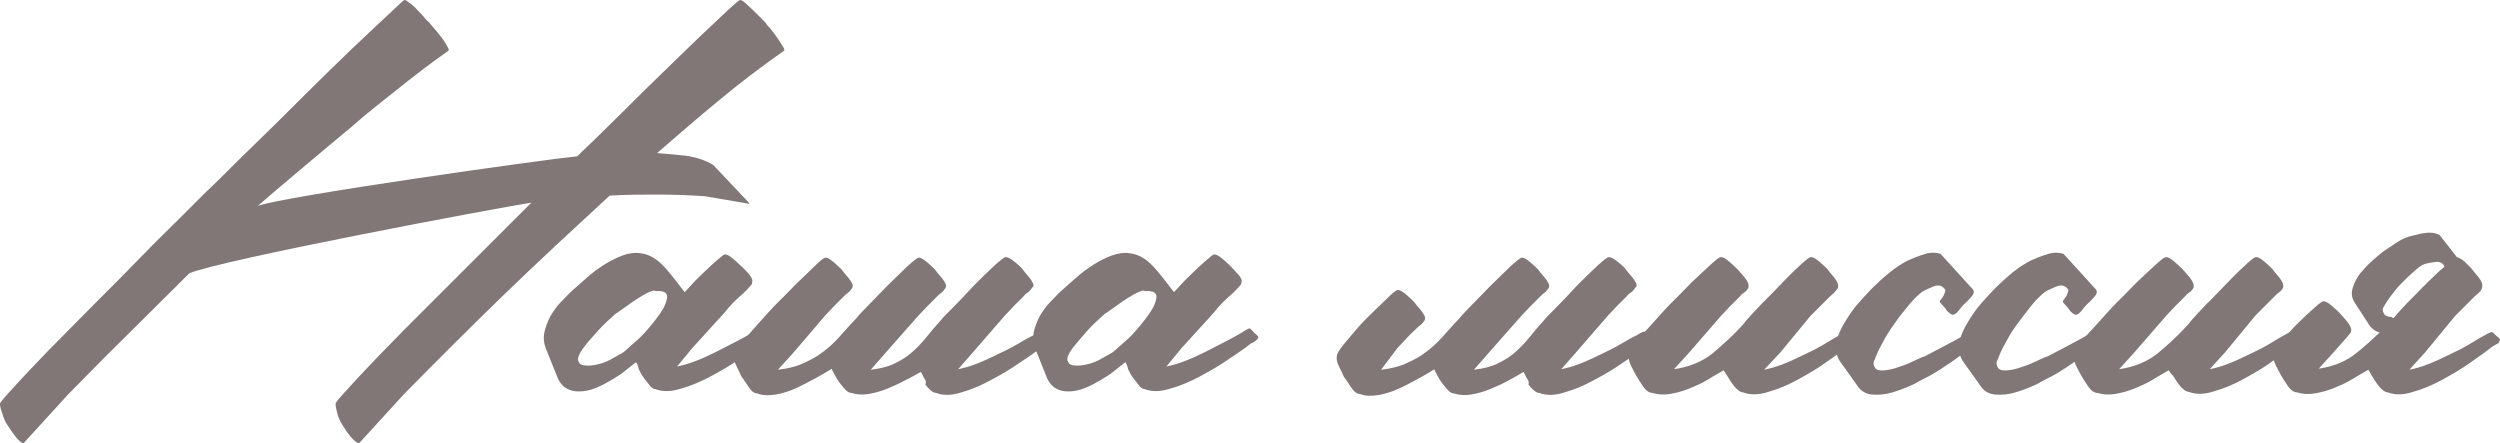<?xml version="1.0" encoding="UTF-8"?> <svg xmlns="http://www.w3.org/2000/svg" width="948" height="168" viewBox="0 0 948 168" fill="none"><g clip-path="url(#clip0_133_123)"><path d="M97.787 78.073C107.606 74.394 206.211 60.496 218.895 59.27C219.509 58.657 221.555 56.613 224.828 53.547C228.101 50.277 231.988 46.599 236.489 42.102C240.989 37.606 245.694 32.905 250.809 28C255.923 23.095 260.628 18.394 264.924 14.307C269.221 10.219 272.903 6.745 275.767 4.088C278.631 1.431 280.268 0 280.677 0C281.086 0 281.904 0.409 282.722 1.226C283.541 2.044 284.564 2.861 285.587 3.883C286.609 4.905 287.428 5.723 288.451 6.745C289.473 7.766 289.883 8.175 290.292 8.584C290.496 8.993 290.905 9.606 291.928 10.628C292.747 11.65 293.77 12.876 294.588 14.102C295.406 15.329 296.224 16.555 296.838 17.577C297.452 18.599 297.656 19.212 297.043 19.416C288.655 25.343 280.472 31.474 272.698 38.015C264.72 44.555 256.946 51.299 249.172 58.044C252.445 58.248 256.128 58.657 260.219 59.066C264.311 59.679 267.789 60.905 270.448 62.54L284.155 77.051C284.155 77.255 284.155 77.255 283.95 77.255L267.175 74.394C261.038 73.985 255.105 73.781 249.172 73.781C243.24 73.781 237.102 73.781 231.17 74.19C217.872 86.453 204.575 98.715 191.687 111.182C178.798 123.65 165.91 136.526 153.227 149.401L136.247 168C136.042 168.204 135.838 168 135.429 167.796C134.61 167.387 133.792 166.569 132.769 165.343C131.746 164.117 130.928 162.891 129.905 161.255C128.882 159.62 128.268 158.19 127.859 156.555C127.45 155.124 127.246 153.898 127.246 153.08C127.246 152.672 128.882 150.628 132.36 146.949C135.633 143.27 139.725 138.978 144.839 133.664C149.953 128.35 155.477 122.832 161.614 116.701C167.751 110.569 173.479 104.847 179.003 99.329C184.527 93.81 189.232 89.109 193.323 85.022C197.415 80.934 200.074 78.277 201.506 76.847C188.209 78.891 83.876 98.511 71.806 103.62C67.305 108.117 43.984 131.212 39.483 135.708C34.982 140.204 30.686 144.701 25.981 149.401L9.001 168C8.797 168.204 8.592 168 8.183 167.796C7.569 167.387 6.546 166.569 5.728 165.343C4.705 164.117 3.887 162.686 2.864 161.255C1.841 159.825 1.227 158.19 0.818 156.555C0.205 155.124 0 153.898 0 153.08C0 152.672 1.841 150.423 5.319 146.745C8.797 142.861 13.093 138.365 18.412 132.847C23.731 127.533 29.459 121.606 35.801 115.27C42.142 108.934 48.075 103.007 53.599 97.285C59.122 91.562 64.032 86.861 68.123 82.774C72.215 78.686 74.67 76.234 75.693 75.212C76.511 74.394 78.966 71.942 83.262 67.854C87.353 63.766 92.263 58.861 97.991 53.343C103.719 47.825 109.652 41.898 115.994 35.562C122.336 29.226 128.268 23.504 133.792 18.19C139.111 13.08 143.816 8.788 147.498 5.314C151.181 1.839 153.022 0 153.431 0C153.84 0 154.454 0.409 155.477 1.226C156.5 2.044 157.523 2.861 158.341 3.883C159.364 4.905 160.182 5.723 161 6.745C161.819 7.766 162.432 8.175 162.842 8.584C163.046 8.993 163.66 9.606 164.478 10.628C165.501 11.65 166.319 12.876 167.342 14.102C168.365 15.329 168.979 16.555 169.593 17.577C170.206 18.599 170.411 19.212 169.797 19.416C163.66 23.708 157.523 28.409 151.385 33.314C145.248 38.219 139.111 42.92 133.383 48.029C126.427 53.752 99.219 76.642 97.787 78.073Z" fill="#817777"></path><path d="M241.194 137.343L235.466 141.839C233.624 143.066 231.579 144.292 229.328 145.518C227.078 146.745 224.623 147.766 222.373 148.175C220.123 148.584 217.872 148.584 215.826 147.766C213.781 146.949 212.144 145.314 211.121 142.453L207.03 132.234C206.211 130.19 206.007 128.146 206.416 126.102C206.825 124.058 207.643 122.015 208.666 119.971C209.894 117.927 211.121 116.088 212.758 114.453C214.394 112.818 215.826 111.183 217.258 109.956C218.69 108.73 220.532 107.095 222.577 105.256C224.623 103.416 226.873 101.781 229.124 100.35C231.374 98.92 233.829 97.694 236.079 96.876C238.33 96.058 240.785 95.65 243.035 96.058C246.513 96.467 249.581 98.511 252.445 101.781C255.309 105.051 257.56 108.117 259.605 110.774C260.015 110.365 261.037 109.343 262.47 107.708C263.902 106.073 265.538 104.642 267.175 103.007C268.811 101.372 270.448 99.942 272.085 98.511C273.721 97.08 274.539 96.467 274.949 96.467C275.767 96.467 276.79 97.08 278.222 98.307C279.654 99.533 280.472 100.35 281.086 100.964C281.495 101.168 282.313 102.19 283.745 103.62C284.973 105.051 285.586 106.277 285.177 107.095C285.177 107.504 285.177 107.708 284.973 107.912C284.564 108.321 284.154 108.934 283.541 109.547C282.927 110.161 282.518 110.569 281.904 111.183C279.04 113.635 276.585 116.088 274.744 118.54L262.47 132.029L256.741 138.978C258.787 138.569 261.037 137.956 263.697 136.934C266.356 135.912 269.016 134.686 271.471 133.46C273.926 132.234 276.585 130.803 279.04 129.577C281.495 128.35 283.541 127.124 285.382 126.102C287.223 124.876 288.246 124.263 288.655 124.672C289.064 125.08 289.883 126.102 291.519 127.533C291.724 127.942 291.519 128.35 291.11 128.759C290.292 129.577 289.473 129.985 288.86 130.19C286.814 131.825 283.95 133.869 280.472 136.117C276.994 138.569 273.312 140.613 269.63 142.657C265.743 144.701 262.06 146.336 258.173 147.358C254.491 148.584 251.218 148.584 248.558 147.562C247.945 147.562 247.126 147.153 246.513 146.336C245.899 145.518 245.081 144.496 244.262 143.474C243.444 142.453 242.83 141.226 242.217 140C242.012 138.774 241.603 137.956 241.194 137.343ZM221.145 132.029C219.509 134.277 218.895 135.912 219.304 136.934C219.713 137.956 220.532 138.569 221.964 138.569C223.191 138.774 224.828 138.569 226.669 138.161C228.51 137.752 229.942 137.139 231.17 136.526L236.284 133.664C236.898 133.256 238.534 131.62 241.398 129.168C244.262 126.715 246.513 123.854 248.763 120.993C251.013 118.131 252.445 115.679 252.854 113.431C253.468 111.183 252.036 110.161 248.558 110.365C248.149 110.161 247.945 110.161 247.945 110.161C247.945 110.161 247.331 110.365 247.126 110.365C245.285 110.978 243.035 112.409 240.171 114.248C237.307 116.292 235.056 117.927 233.215 119.153C231.17 120.993 228.919 123.037 226.873 125.285C224.828 127.533 222.782 129.781 221.145 132.029Z" fill="#817777"></path><path d="M349.209 141.022C347.573 141.839 345.731 143.066 343.481 144.088C341.231 145.314 338.981 146.336 336.526 147.358C334.071 148.38 331.616 148.993 329.365 149.401C326.911 149.81 324.865 149.606 322.819 148.993C322.205 148.993 321.387 148.584 320.773 147.971C319.955 147.153 319.341 146.336 318.523 145.314C317.705 144.292 317.091 143.27 316.477 142.044C315.864 141.022 315.454 140.204 315.454 139.796C313.818 140.817 311.772 142.044 309.522 143.27C307.271 144.496 304.612 145.927 301.952 147.153C299.293 148.38 296.633 149.197 294.179 149.606C291.519 150.015 289.269 150.015 287.223 149.197C285.996 149.197 284.973 148.38 283.745 146.54C282.518 144.701 281.7 143.474 281.086 142.657C280.677 141.635 280.063 140.409 279.245 138.774C278.426 137.139 278.222 135.912 278.426 134.686C278.426 134.073 279.245 132.642 280.677 130.803C282.313 128.759 283.95 126.715 285.791 124.671C287.632 122.628 289.473 120.584 291.11 118.744C292.747 116.905 293.974 115.679 294.588 115.066C294.997 114.657 296.224 113.431 298.066 111.591C299.907 109.752 301.748 107.708 303.998 105.664C306.044 103.62 308.09 101.781 309.726 100.146C311.363 98.511 312.59 97.693 312.999 97.693C313.818 97.693 314.841 98.306 316.273 99.533C317.705 100.759 318.523 101.577 319.137 102.19C319.546 102.803 320.569 104.029 321.796 105.46C323.024 107.095 323.637 108.117 323.228 108.934C323.228 109.139 323.228 109.343 323.024 109.343C322.615 109.956 322.205 110.569 321.592 110.978C320.978 111.387 320.569 111.796 319.955 112.409C318.728 113.635 317.5 114.861 316.273 116.088C315.045 117.314 314.022 118.54 312.795 119.766L300.93 133.664L294.997 140.204C298.679 139.796 301.952 138.978 304.612 137.752C307.271 136.526 309.726 135.299 311.772 133.664C314.022 132.029 316.068 130.19 318.114 127.942C320.16 125.693 322.205 123.241 324.66 120.788C325.069 120.175 326.501 118.54 328.956 116.088C331.411 113.635 333.866 110.978 336.526 108.321C339.185 105.664 341.845 103.212 344.095 100.963C346.55 98.715 347.982 97.693 348.391 97.693C349.209 97.693 350.232 98.306 351.664 99.533C353.096 100.759 353.914 101.577 354.528 102.19C354.937 102.803 355.96 104.029 357.188 105.46C358.415 107.095 359.029 108.117 358.62 108.934C358.62 109.139 358.62 109.343 358.415 109.343C358.006 109.956 357.597 110.569 356.983 110.978C356.369 111.387 355.96 111.796 355.347 112.409C352.482 115.27 350.028 117.723 348.186 119.766L335.912 133.664L330.184 140.204C333.866 139.796 336.935 138.978 339.39 137.752C341.845 136.526 343.89 135.299 345.731 133.664C347.573 132.029 349.414 130.19 351.05 128.146C352.687 126.102 354.733 123.65 356.983 121.197C357.392 120.584 359.029 118.949 361.484 116.496C363.939 114.044 366.598 111.182 369.258 108.321C372.122 105.46 374.577 103.007 377.031 100.759C379.486 98.511 380.918 97.489 381.327 97.489C382.146 97.489 383.373 98.102 384.805 99.328C386.237 100.555 387.26 101.372 387.669 101.985C388.078 102.598 389.101 103.825 390.329 105.255C391.556 106.89 392.17 107.912 391.761 108.73C391.761 108.934 391.761 108.934 391.556 108.934C391.352 108.934 391.352 108.934 391.352 109.139C390.942 109.752 390.533 110.365 389.92 110.774C389.306 111.182 388.692 111.591 388.283 112.204C387.056 113.431 385.828 114.657 384.601 115.883C383.373 117.109 382.35 118.336 381.123 119.562L369.053 133.46L363.325 140C365.371 139.591 367.621 138.978 370.28 137.956C372.94 136.934 375.599 135.708 378.054 134.482C380.714 133.255 383.169 132.029 385.624 130.598C388.078 129.168 390.124 127.942 391.965 127.124C393.807 125.898 394.829 125.489 395.034 125.898C395.239 126.307 396.057 127.124 397.284 128.35C397.693 128.759 397.693 128.963 397.489 129.168C397.284 129.372 397.08 129.577 397.08 129.985C396.671 130.394 396.466 130.599 396.057 130.803C395.648 131.007 395.443 131.212 395.034 131.62C392.988 133.255 390.124 135.299 386.646 137.547C383.169 140 379.691 142.044 375.804 144.088C372.122 146.131 368.235 147.766 364.552 148.788C360.87 150.015 357.597 150.015 354.937 148.993C354.324 148.993 353.505 148.584 352.892 147.971C352.073 147.358 351.46 146.54 350.846 145.723C351.46 144.905 350.846 143.883 350.232 143.066C349.823 142.044 349.414 141.431 349.209 141.022Z" fill="#817777"></path><path d="M426.743 137.343L421.015 141.839C419.174 143.066 417.128 144.292 414.878 145.518C412.628 146.745 410.173 147.766 407.922 148.175C405.672 148.584 403.422 148.584 401.376 147.766C399.33 146.949 397.694 145.314 396.671 142.453L392.579 132.234C391.761 130.19 391.556 128.146 391.966 126.102C392.375 124.058 393.193 122.015 394.216 119.971C395.443 117.927 396.671 116.088 398.307 114.453C399.944 112.818 401.376 111.183 402.808 109.956C404.24 108.73 406.081 107.095 408.127 105.256C410.173 103.416 412.423 101.781 414.673 100.35C416.924 98.92 419.379 97.694 421.629 96.876C423.879 96.058 426.334 95.65 428.584 96.058C432.062 96.467 435.131 98.511 437.995 101.781C440.859 105.051 443.109 108.117 445.155 110.774C445.564 110.365 446.587 109.343 448.019 107.708C449.451 106.073 451.088 104.642 452.724 103.007C454.361 101.372 455.998 99.942 457.634 98.511C459.271 97.08 460.089 96.467 460.498 96.467C461.316 96.467 462.339 97.08 463.771 98.307C465.203 99.533 466.022 100.35 466.635 100.964C467.045 101.372 468.067 102.394 469.295 103.825C470.522 105.051 471.136 106.277 470.727 107.095C470.727 107.504 470.727 107.708 470.522 107.912C470.113 108.321 469.704 108.934 469.09 109.547C468.477 110.161 468.067 110.569 467.454 111.183C464.59 113.635 462.135 116.088 460.294 118.54L448.019 132.029L442.291 138.978C444.337 138.569 446.587 137.956 449.247 136.934C451.906 135.912 454.565 134.686 457.02 133.46C459.475 132.234 462.135 130.803 464.59 129.577C467.045 128.35 469.09 127.124 470.931 126.102C472.773 124.876 473.796 124.263 474.205 124.672C474.614 125.08 475.432 126.102 477.069 127.533C477.273 127.942 477.069 128.35 476.66 128.759C475.841 129.577 475.023 129.985 474.409 130.19C472.363 131.825 469.499 133.869 466.022 136.117C462.544 138.569 458.862 140.613 455.179 142.657C451.292 144.701 447.61 146.336 443.723 147.358C440.041 148.584 436.767 148.584 434.108 147.562C433.494 147.562 432.676 147.153 432.062 146.336C431.449 145.518 430.63 144.496 429.812 143.474C428.994 142.453 428.38 141.226 427.766 140C427.562 138.774 427.152 137.956 426.743 137.343ZM406.695 132.029C405.058 134.277 404.445 135.912 404.854 136.934C405.263 137.956 406.081 138.569 407.513 138.569C408.741 138.774 410.377 138.569 412.218 138.161C414.06 137.752 415.492 137.139 416.719 136.526L421.834 133.664C422.447 133.256 424.084 131.62 426.948 129.168C429.812 126.715 432.062 123.854 434.313 120.993C436.563 118.131 437.995 115.679 438.404 113.431C439.018 111.183 437.586 110.161 434.108 110.365C433.699 110.161 433.494 110.161 433.494 110.161C433.494 110.161 432.881 110.365 432.676 110.365C430.835 110.978 428.584 112.409 425.72 114.248C422.856 116.292 420.606 117.927 418.765 119.153C416.719 120.993 414.469 123.037 412.423 125.285C410.377 127.533 408.536 129.781 406.695 132.029Z" fill="#817777"></path><path d="M577.719 141.022C576.083 142.044 574.242 143.066 571.991 144.292C569.741 145.518 567.491 146.54 565.036 147.562C562.581 148.584 560.126 149.197 557.876 149.606C555.421 150.015 553.375 149.81 551.329 149.197C550.716 149.197 549.897 148.788 549.284 148.175C548.465 147.358 547.852 146.54 547.033 145.518C546.215 144.496 545.601 143.474 544.987 142.248C544.374 141.226 543.965 140.409 543.965 140C542.328 141.022 540.282 142.248 538.032 143.474C535.782 144.701 533.122 146.131 530.463 147.358C527.803 148.584 525.144 149.401 522.689 149.81C520.029 150.219 517.779 150.219 515.733 149.401C514.506 149.401 513.483 148.584 512.256 146.744C511.028 144.905 510.21 143.679 509.596 142.861C509.187 141.839 508.573 140.613 507.755 138.978C506.937 137.343 506.732 136.117 506.937 134.89C506.937 134.277 507.755 132.847 509.187 131.007C510.823 128.963 512.665 126.92 514.71 124.467C516.756 122.015 519.006 119.971 521.052 117.927C523.098 115.883 525.144 114.044 526.78 112.409C528.417 110.774 529.644 109.956 530.054 109.956C530.872 109.956 531.895 110.569 533.327 111.796C534.759 113.022 535.577 113.839 536.191 114.453C536.6 115.066 537.623 116.292 538.85 117.723C540.078 119.358 540.691 120.38 540.282 121.197C540.282 121.401 540.282 121.606 540.078 121.606C539.669 122.219 539.259 122.832 538.646 123.241C538.032 123.65 537.623 124.058 537.009 124.671C535.782 125.898 534.35 127.124 533.327 128.35C532.099 129.577 531.076 130.803 529.849 132.029L523.712 140.204C527.394 139.796 530.667 138.978 533.327 137.752C535.986 136.526 538.441 135.299 540.487 133.664C542.737 132.029 544.783 130.19 546.829 127.942C548.874 125.693 550.92 123.241 553.375 120.788C553.784 120.175 555.216 118.54 557.671 116.088C560.126 113.635 562.581 110.978 565.24 108.321C567.9 105.664 570.559 103.212 572.81 100.963C575.265 98.715 576.697 97.693 577.106 97.693C577.924 97.693 578.947 98.306 580.379 99.533C581.811 100.759 582.629 101.577 583.243 102.19C583.652 102.803 584.675 104.029 585.902 105.46C587.13 107.095 587.744 108.117 587.334 108.934C587.334 109.139 587.335 109.343 587.13 109.343C586.721 109.956 586.312 110.569 585.698 110.978C585.084 111.387 584.675 111.796 584.061 112.409C581.197 115.27 578.742 117.723 576.901 119.766L564.627 133.664L558.899 140.204C562.581 139.796 565.65 138.978 568.104 137.752C570.559 136.526 572.605 135.299 574.446 133.664C576.287 132.029 578.129 130.19 579.765 128.146C581.402 126.102 583.448 123.65 585.698 121.197C586.107 120.584 587.744 118.949 590.199 116.496C592.653 114.044 595.313 111.182 597.972 108.321C600.836 105.46 603.291 103.007 605.746 100.759C608.201 98.511 609.633 97.489 610.042 97.489C610.861 97.489 612.088 98.102 613.52 99.328C614.952 100.555 615.975 101.372 616.384 101.985C616.793 102.598 617.816 103.825 619.044 105.255C620.271 106.89 620.885 107.912 620.476 108.73C620.476 108.934 620.476 108.934 620.271 108.934C620.066 108.934 620.066 108.934 620.066 109.139C619.657 109.752 619.248 110.365 618.634 110.774C618.021 111.182 617.407 111.591 616.998 112.204C615.77 113.431 614.543 114.657 613.315 115.883C612.088 117.109 611.065 118.336 609.838 119.562L597.768 133.46L592.04 140C594.085 139.591 596.336 138.978 598.995 137.956C601.655 136.934 604.314 135.708 606.769 134.482C609.429 133.255 611.883 132.029 614.338 130.598C616.793 129.168 618.839 127.942 620.68 127.124C622.521 125.898 623.544 125.489 623.749 125.898C623.953 126.307 624.772 127.124 625.999 128.35C626.408 128.759 626.408 128.963 626.204 129.168C625.999 129.372 625.795 129.577 625.795 129.985C625.385 130.394 625.181 130.599 624.772 130.803C624.363 131.007 624.158 131.212 623.749 131.62C621.703 133.255 618.839 135.299 615.361 137.547C611.883 140 608.406 142.044 604.519 144.088C600.836 146.131 596.95 147.766 593.267 148.788C589.585 150.015 586.312 150.015 583.652 148.993C583.038 148.993 582.22 148.584 581.606 147.971C580.788 147.358 580.174 146.54 579.561 145.723C579.97 144.905 579.356 143.883 578.742 143.066C578.333 142.044 577.924 141.431 577.719 141.022Z" fill="#817777"></path><path d="M653.617 140.409C651.98 141.431 649.934 142.453 647.684 143.883C645.434 145.314 642.979 146.336 640.524 147.358C638.069 148.38 635.614 148.993 633.159 149.401C630.704 149.81 628.454 149.606 626.613 148.993C625.385 148.993 624.158 148.175 622.931 146.336C621.703 144.496 620.885 143.27 620.476 142.453C619.862 141.431 619.248 140.204 618.43 138.569C617.612 136.934 617.612 135.708 617.612 134.482C617.612 133.869 618.43 132.438 619.862 130.598C621.294 128.555 622.93 126.511 624.976 124.467C626.817 122.423 628.659 120.38 630.295 118.54C631.932 116.701 633.159 115.474 633.773 114.861C634.182 114.453 635.41 113.226 637.251 111.387C639.092 109.547 640.933 107.504 643.183 105.46C645.434 103.416 647.275 101.577 649.116 99.942C650.957 98.306 651.98 97.489 652.594 97.489C653.412 97.489 654.435 98.102 655.867 99.328C657.299 100.555 658.117 101.372 658.731 101.985C659.345 102.598 660.368 103.825 661.595 105.255C662.823 106.89 663.232 107.912 663.027 108.73V109.139C662.618 109.752 662.209 110.365 661.595 110.774C660.981 111.182 660.368 111.591 659.959 112.204C658.731 113.431 657.504 114.657 656.276 115.883C655.049 117.109 654.026 118.336 652.798 119.562L640.729 133.46L634.796 140C640.524 139.182 645.434 137.139 649.321 134.073C653.208 130.803 657.094 127.328 660.777 123.241C662.823 120.584 665.482 117.927 668.346 114.861C668.755 114.453 669.983 113.226 671.824 111.387C673.665 109.547 675.506 107.504 677.552 105.46C679.598 103.416 681.439 101.577 683.28 99.942C685.121 98.306 686.144 97.489 686.758 97.489C687.576 97.489 688.599 98.102 690.031 99.328C691.463 100.555 692.281 101.372 692.895 101.985C693.304 102.598 694.327 103.825 695.555 105.255C696.782 106.89 697.191 107.912 696.987 108.73V109.139C696.373 109.956 695.964 110.569 695.555 110.978C695.145 111.387 694.532 111.796 693.918 112.409C692.691 113.635 691.463 114.861 690.236 116.088C689.008 117.314 687.781 118.54 686.553 119.766L675.097 133.664L668.96 140.204C671.006 139.796 673.256 139.182 675.915 138.161C678.575 137.139 681.234 135.912 683.689 134.686C686.349 133.46 688.804 132.234 691.259 130.803C693.713 129.372 695.555 128.146 697.191 127.328C699.237 126.102 700.26 125.693 700.669 126.102C701.078 126.511 701.896 127.328 703.328 128.555C703.328 128.759 703.124 129.168 702.919 129.985L700.669 131.416C698.623 133.051 695.759 135.095 692.486 137.343C689.213 139.796 685.53 141.839 681.848 143.883C678.166 145.927 674.279 147.562 670.596 148.584C666.914 149.81 663.641 149.81 660.981 148.788C660.368 148.788 659.549 148.38 658.936 147.766C658.117 147.153 657.504 146.336 656.89 145.518C656.276 144.701 655.662 143.679 655.049 142.657C654.435 141.839 654.026 141.022 653.617 140.409Z" fill="#817777"></path><path d="M737.697 109.956C736.674 108.321 735.242 107.912 733.401 108.526C731.56 109.343 729.923 109.956 728.696 110.774C727.468 111.796 725.832 113.226 723.99 115.474C722.149 117.723 720.104 120.175 718.467 122.628C716.626 125.08 714.989 127.737 713.762 130.19C712.33 132.642 711.511 134.686 710.898 136.321C710.284 137.343 710.284 138.365 711.102 139.591C711.716 140.409 712.943 140.613 714.785 140.409C716.626 140.204 718.467 139.796 720.513 138.978C722.559 138.365 724.4 137.547 726.036 136.73C727.673 135.912 729.105 135.299 729.923 135.095C732.378 133.869 734.833 132.438 737.288 131.212C739.743 129.985 742.198 128.555 744.448 127.328C746.494 126.102 747.517 125.693 747.926 126.102C748.335 126.511 749.153 127.328 750.585 128.555C750.585 128.759 750.381 129.168 750.176 129.985L747.926 131.416C745.266 133.46 742.811 135.299 740.152 137.139C737.492 138.978 735.038 140.613 732.174 142.248C730.332 143.27 728.082 144.292 725.627 145.723C722.968 146.949 720.308 147.971 717.649 148.788C714.989 149.606 712.33 149.81 709.875 149.606C707.42 149.401 705.374 148.175 703.942 145.723L697.805 137.139C696.373 135.095 695.964 132.642 696.373 129.985C696.782 127.328 698.01 124.671 699.646 122.015C701.283 119.358 702.919 116.905 704.965 114.657C707.011 112.409 708.647 110.569 709.875 109.343C711.921 107.299 714.171 105.255 716.421 103.416C718.672 101.577 721.126 99.942 723.581 98.715C725.423 97.898 727.468 97.08 729.514 96.467C731.764 95.65 733.81 95.65 735.856 96.263L748.13 109.752C748.744 110.569 748.539 111.591 747.107 113.022C745.88 114.453 744.857 115.27 744.448 115.679C744.039 116.088 743.425 116.905 742.607 117.927C741.789 118.949 740.97 119.358 740.561 119.358C740.152 119.358 739.947 119.153 739.538 118.949C739.129 118.744 738.924 118.336 738.515 118.131C737.697 116.905 736.674 115.679 735.651 114.657V114.044C736.06 113.635 736.47 112.817 737.083 112C737.288 111.182 737.697 110.569 737.697 109.956Z" fill="#817777"></path><path d="M784.34 109.956C783.317 108.321 781.885 107.912 780.044 108.526C778.203 109.343 776.566 109.956 775.339 110.774C774.111 111.796 772.475 113.226 770.633 115.474C768.792 117.723 766.951 120.175 765.11 122.628C763.269 125.08 761.632 127.737 760.405 130.19C758.973 132.642 758.154 134.686 757.541 136.321C756.927 137.343 756.927 138.365 757.745 139.591C758.359 140.409 759.586 140.613 761.428 140.409C763.269 140.204 765.11 139.796 767.156 138.978C769.201 138.365 771.043 137.547 772.679 136.73C774.316 135.912 775.748 135.299 776.566 135.095C779.021 133.869 781.476 132.438 783.931 131.212C786.386 129.985 788.841 128.555 791.091 127.328C793.137 126.102 794.16 125.693 794.569 126.102C794.978 126.511 795.796 127.328 797.228 128.555C797.228 128.759 797.024 129.168 796.819 129.985L794.569 131.416C791.909 133.46 789.454 135.299 786.795 137.139C784.135 138.978 781.681 140.613 778.816 142.248C776.975 143.27 774.725 144.292 772.27 145.723C769.611 146.949 766.951 147.971 764.292 148.788C761.632 149.606 758.973 149.81 756.518 149.606C754.063 149.401 752.017 148.175 750.585 145.723L744.448 137.139C743.016 135.095 742.607 132.642 743.016 129.985C743.425 127.328 744.652 124.671 746.289 122.015C747.926 119.358 749.562 116.905 751.608 114.657C753.654 112.409 755.29 110.569 756.518 109.343C758.564 107.299 760.814 105.255 763.064 103.416C765.315 101.577 767.769 99.942 770.224 98.715C772.066 97.898 774.111 97.08 776.157 96.467C778.407 95.65 780.453 95.65 782.499 96.263L794.773 109.752C795.387 110.569 795.182 111.591 793.75 113.022C792.523 114.453 791.5 115.27 791.091 115.679C790.682 116.088 790.068 116.905 789.25 117.927C788.432 118.949 787.613 119.358 787.204 119.358C786.795 119.358 786.59 119.153 786.181 118.949C785.772 118.744 785.567 118.336 785.158 118.131C784.34 116.905 783.317 115.679 782.294 114.657V114.044C782.703 113.635 783.113 112.817 783.726 112C783.931 111.182 784.34 110.569 784.34 109.956Z" fill="#817777"></path><path d="M822.391 140.409C820.754 141.431 818.709 142.453 816.458 143.883C814.208 145.314 811.753 146.336 809.298 147.358C806.843 148.38 804.388 148.993 801.933 149.401C799.479 149.81 797.228 149.606 795.387 148.993C794.16 148.993 792.932 148.175 791.705 146.336C790.477 144.496 789.659 143.27 789.25 142.453C788.636 141.431 788.022 140.204 787.204 138.569C786.386 136.934 786.386 135.708 786.386 134.482C786.386 133.869 787.204 132.438 788.636 130.598C790.068 128.555 791.705 126.511 793.75 124.467C795.592 122.423 797.433 120.38 799.069 118.54C800.706 116.701 801.933 115.474 802.547 114.861C802.956 114.453 804.184 113.226 806.025 111.387C807.866 109.547 809.707 107.504 811.958 105.46C814.208 103.416 816.049 101.577 817.89 99.942C819.731 98.306 820.754 97.489 821.368 97.489C822.186 97.489 823.209 98.102 824.641 99.328C826.073 100.555 826.892 101.372 827.505 101.985C828.119 102.598 829.142 103.825 830.369 105.255C831.597 106.89 832.006 107.912 831.801 108.73V109.139C831.392 109.752 830.983 110.365 830.369 110.774C829.756 111.182 829.142 111.591 828.733 112.204C827.505 113.431 826.278 114.657 825.05 115.883C823.823 117.109 822.8 118.336 821.573 119.562L809.503 133.46L803.57 140C809.298 139.182 814.208 137.139 818.095 134.073C821.982 130.803 825.869 127.328 829.551 123.241C831.597 120.584 834.256 117.927 837.12 114.861C837.734 114.453 838.757 113.226 840.598 111.387C842.439 109.547 844.28 107.504 846.326 105.46C848.372 103.416 850.213 101.577 852.054 99.942C853.896 98.306 854.918 97.489 855.532 97.489C856.35 97.489 857.373 98.102 858.805 99.328C860.237 100.555 861.056 101.372 861.669 101.985C862.078 102.598 863.101 103.825 864.329 105.255C865.556 106.89 865.965 107.912 865.761 108.73V109.139C865.352 109.752 864.943 110.365 864.329 110.774C863.715 111.182 863.306 111.591 862.692 112.204C861.465 113.431 860.237 114.657 859.01 115.883C857.782 117.109 856.555 118.336 855.328 119.562L843.871 133.46L837.939 140C839.984 139.591 842.235 138.978 844.894 137.956C847.554 136.934 850.213 135.708 852.668 134.482C855.328 133.255 857.782 132.029 860.237 130.598C862.692 129.168 864.533 127.942 866.17 127.124C868.216 125.898 869.239 125.489 869.648 125.898C870.057 126.307 870.875 127.124 872.307 128.35C872.307 128.555 872.103 128.963 871.898 129.781L869.648 131.212C867.602 132.847 864.738 134.89 861.465 137.139C858.192 139.591 854.509 141.635 850.827 143.679C847.145 145.723 843.258 147.358 839.575 148.38C835.893 149.606 832.62 149.606 829.96 148.584C829.346 148.584 828.528 148.175 827.914 147.562C827.096 146.949 826.482 146.131 825.869 145.314C825.255 144.496 824.641 143.474 824.028 142.453C823.209 141.839 822.8 141.022 822.391 140.409Z" fill="#817777"></path><path d="M931.634 97.489C932.452 97.693 933.475 98.307 934.498 99.124C935.726 100.35 936.748 101.372 937.158 101.781C937.567 102.394 938.59 103.62 939.817 105.051C941.044 106.686 941.454 107.708 941.249 108.526V108.934C941.044 109.956 940.431 110.569 940.022 110.978C939.613 111.387 938.999 111.796 938.385 112.409C937.158 113.635 935.93 114.861 934.703 116.088C933.475 117.314 932.248 118.54 931.02 119.766L919.564 133.664L913.631 140.204C915.677 139.796 917.928 139.182 920.587 138.161C923.247 137.139 925.906 135.912 928.361 134.686C931.02 133.46 933.475 132.234 935.93 130.803C938.385 129.372 940.226 128.146 941.863 127.328C943.909 126.102 944.931 125.693 945.341 126.102C945.75 126.511 946.568 127.328 948 128.555C948 128.759 947.795 129.168 947.591 129.985L945.136 131.416C943.09 133.051 940.226 135.095 936.953 137.343C933.68 139.796 929.997 141.839 926.315 143.883C922.633 145.927 918.746 147.562 915.064 148.584C911.381 149.81 908.108 149.81 905.448 148.788C904.835 148.788 904.016 148.38 903.403 147.766C902.584 147.153 901.971 146.336 901.357 145.518C900.743 144.701 900.13 143.679 899.516 142.657C898.902 141.635 898.493 140.818 898.084 140.204C896.447 141.226 894.401 142.248 892.151 143.679C889.901 145.109 887.446 146.131 884.991 147.153C882.536 148.175 880.081 148.788 877.626 149.197C875.171 149.606 872.921 149.401 871.08 148.788C869.853 148.788 868.625 147.971 867.398 146.131C866.17 144.292 865.352 143.066 864.943 142.248C864.329 141.226 863.715 140 862.897 138.365C862.079 136.73 862.079 135.504 862.079 134.277C862.079 133.664 862.897 132.234 864.329 130.394C865.761 128.35 868.011 126.102 870.671 123.241C873.535 120.38 875.785 118.336 877.626 116.701C879.468 115.066 880.49 114.248 881.104 114.248C881.922 114.248 882.945 114.861 884.377 116.088C885.809 117.314 886.628 118.131 887.241 118.745C887.855 119.358 888.878 120.584 890.105 122.015C891.333 123.65 891.742 124.672 891.537 125.489V125.898C891.128 126.511 889.083 128.964 885.196 133.255L879.263 139.796C884.991 138.978 889.901 136.934 893.788 133.664C896.652 131.416 899.516 128.759 902.38 126.102C900.334 125.489 898.902 124.263 897.879 122.423L892.969 114.861C891.742 113.022 891.537 111.182 892.151 109.139C892.765 107.095 893.788 105.255 895.015 103.62C896.447 101.985 897.879 100.35 899.516 98.92C901.152 97.489 902.584 96.263 903.607 95.445C905.448 94.219 907.29 92.993 909.131 91.766C910.972 90.54 913.018 89.723 915.064 89.314C916.496 88.905 918.132 88.496 919.973 88.292C921.815 88.088 923.451 88.292 925.088 89.109L931.634 97.489ZM907.699 120.584C909.131 118.745 910.972 116.905 912.813 114.861C913.222 114.453 914.45 113.226 916.291 111.387C918.132 109.547 919.973 107.504 922.224 105.46C923.656 104.029 925.088 102.599 926.724 101.372C926.929 101.168 926.929 100.964 926.929 100.964C926.315 99.737 925.088 99.124 923.656 99.329C922.224 99.533 920.587 99.737 919.36 100.146C918.132 100.555 916.905 101.577 915.268 103.007C913.632 104.438 912.199 105.869 910.563 107.504C908.926 109.139 907.699 110.774 906.471 112.409C905.244 114.044 904.426 115.474 903.812 116.496C903.403 117.109 903.403 117.927 904.016 118.949C904.426 119.766 905.449 120.175 906.881 120.175C907.29 120.584 907.494 120.584 907.699 120.584Z" fill="#817777"></path></g><defs><clipPath id="clip0_133_123"><rect width="948" height="168" fill="white"></rect></clipPath></defs></svg> 